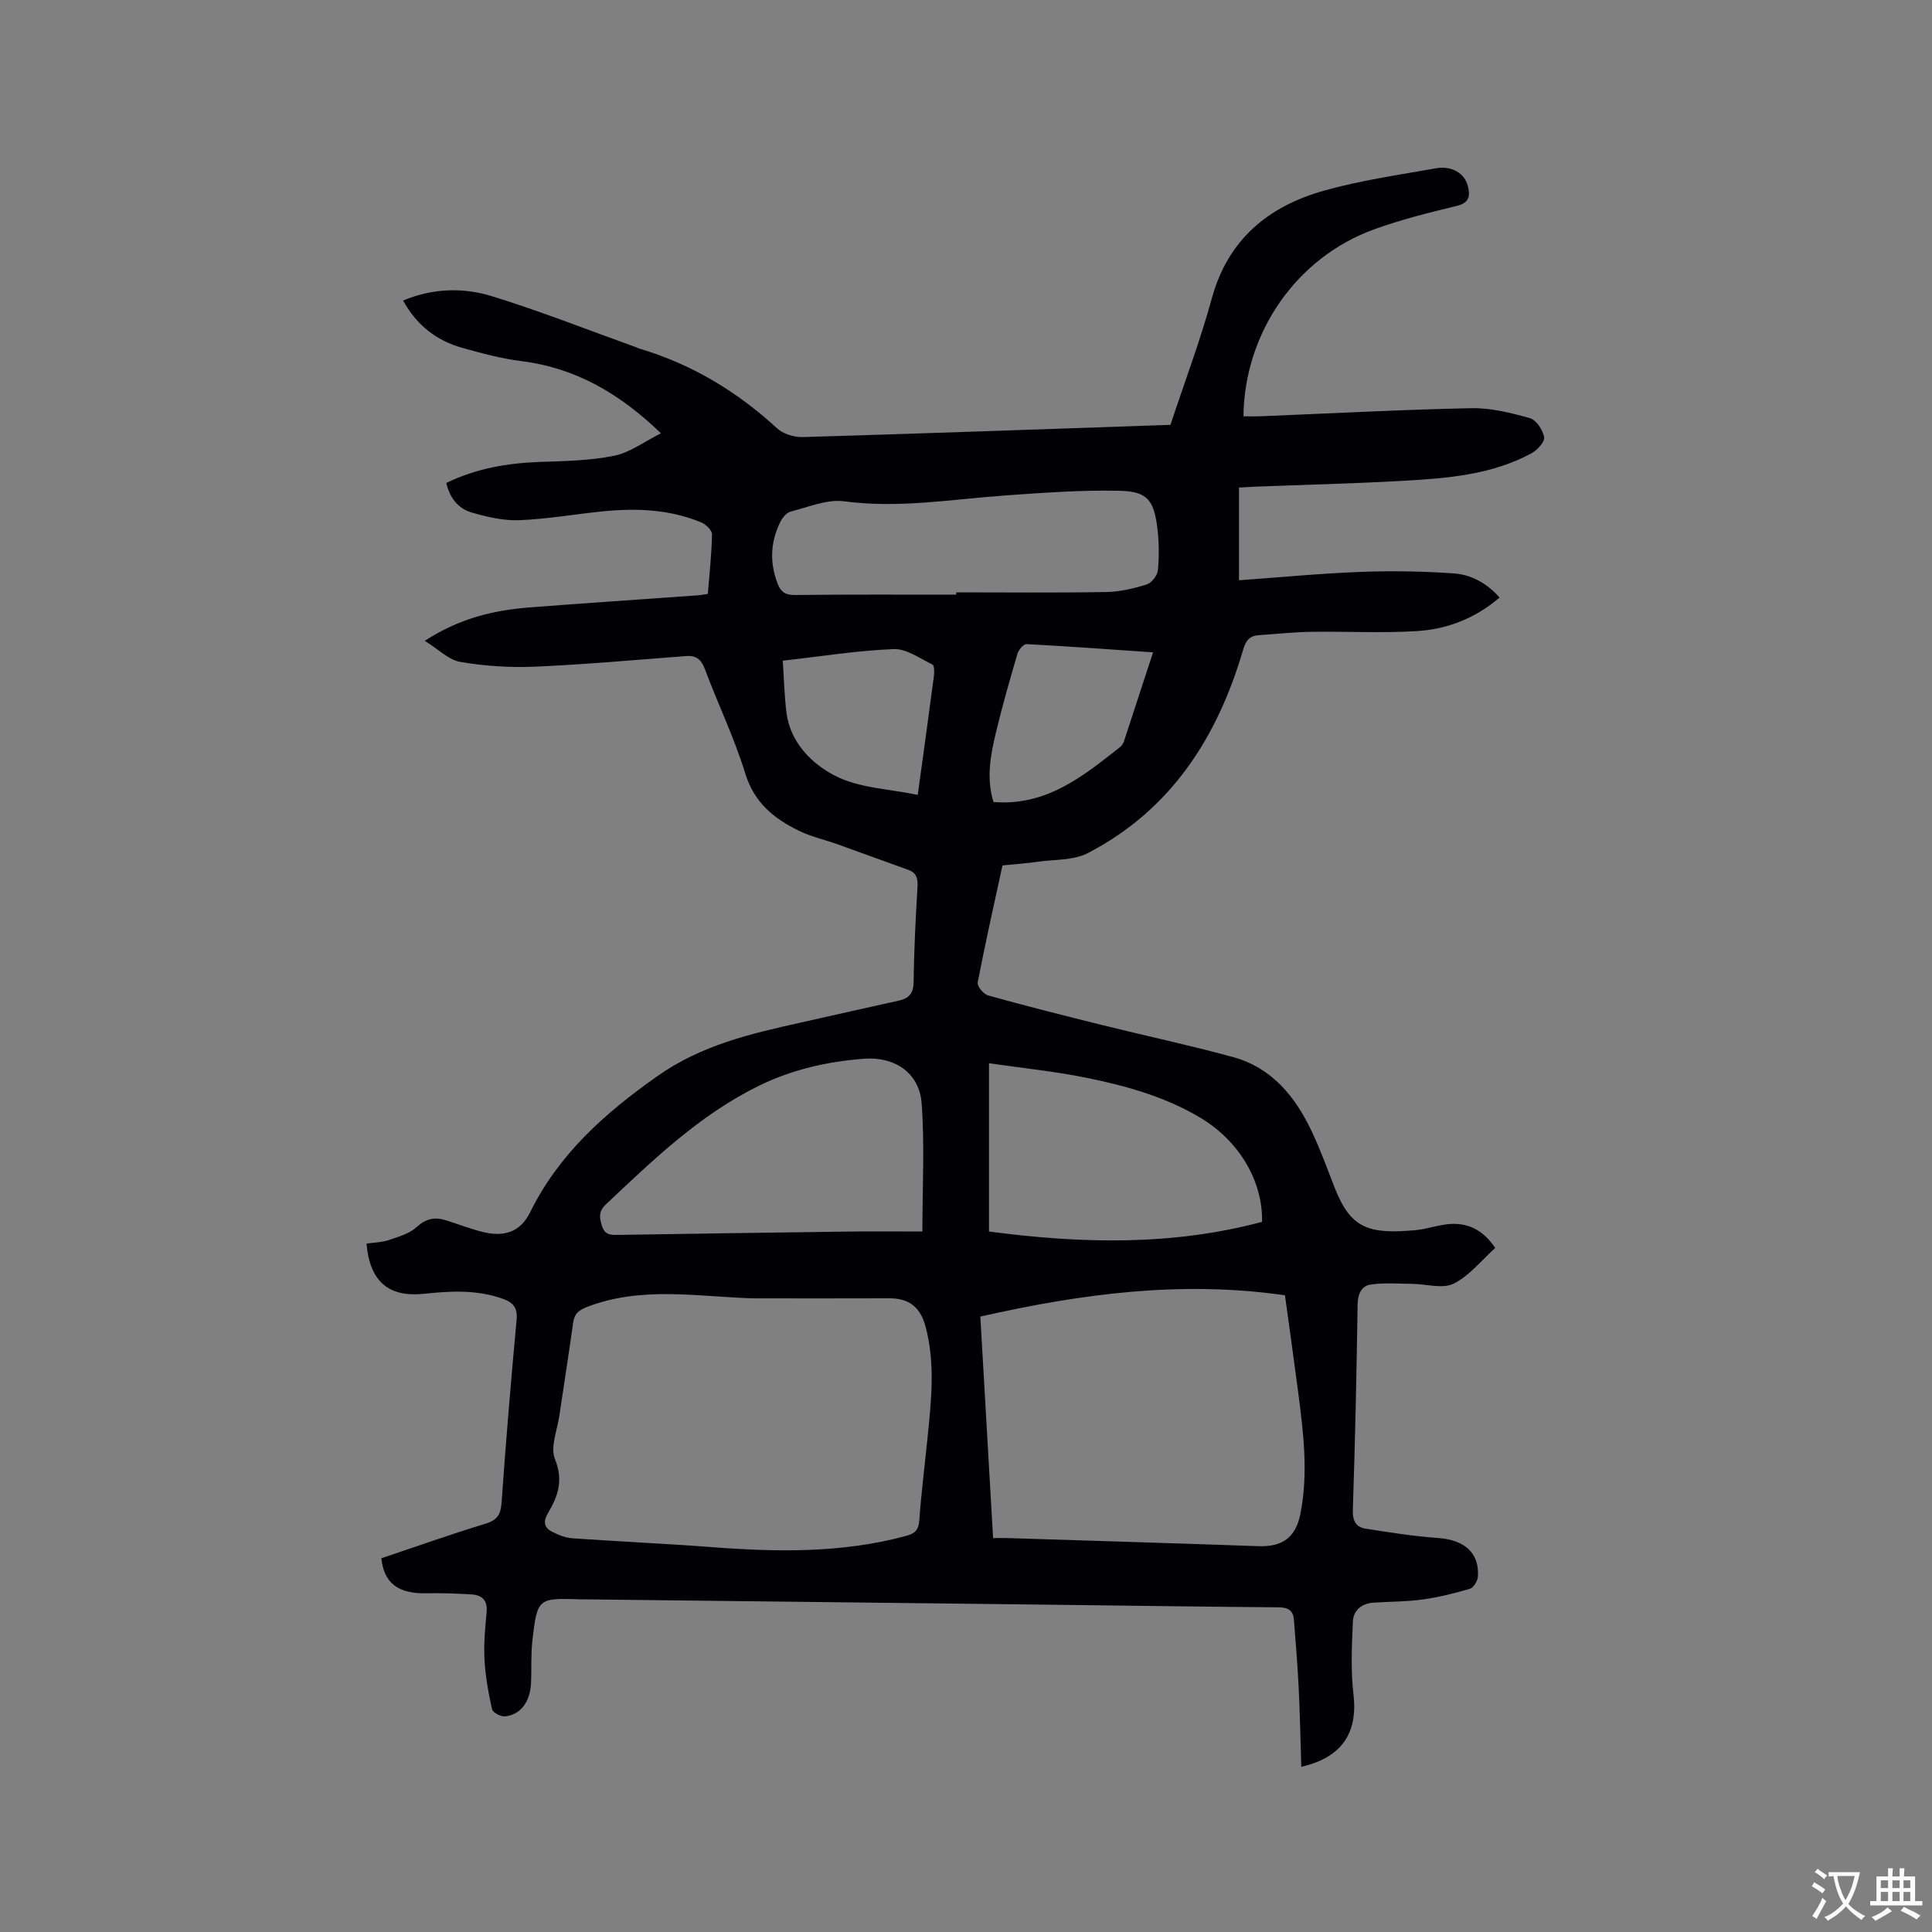 <svg enable-background="new 0 0 400 400" viewBox="0 0 400 400" xmlns="http://www.w3.org/2000/svg"><rect x="0" y="0" width="400" height="400" fill="#808080" stroke="none"/><path d="m78.96 322.62c7.14-2.39 14.29-4.94 21.55-7.15 2.48-.76 3.17-1.93 3.34-4.42.88-12.58 1.94-25.16 3.1-37.72.23-2.47-.58-3.62-2.82-4.42-5.37-1.93-10.83-1.63-16.33-1.05-7.34.78-11.24-2.52-11.92-10.39 1.52-.22 3.14-.23 4.59-.72 2.02-.68 4.28-1.32 5.78-2.69 1.93-1.77 3.75-2.14 6.04-1.42 2.52.79 5 1.75 7.56 2.4 4.52 1.15 7.89.04 9.9-4.04 5.95-12.05 15.35-20.41 26.21-28.1 9.28-6.57 19.47-8.88 29.97-11.22 6.71-1.5 13.42-3.03 20.14-4.51 2.15-.47 3.07-1.52 3.09-3.92.07-6.57.42-13.14.8-19.7.1-1.72-.24-2.86-1.92-3.46-4.86-1.75-9.72-3.53-14.58-5.27-2.69-.96-5.52-1.59-8.07-2.83-5.13-2.5-9.23-5.79-11.08-11.82-2.26-7.36-5.65-14.37-8.36-21.61-.76-2.02-1.79-2.89-3.91-2.73-10.45.79-20.89 1.75-31.35 2.2-5.12.22-10.35-.13-15.39-.99-2.41-.41-4.51-2.6-7.35-4.36 7.35-4.79 14.51-6.37 21.94-6.94 11.51-.89 23.04-1.65 34.55-2.48.63-.04 1.24-.17 2.11-.3.33-4.13.79-8.24.86-12.34.02-.83-1.26-2.07-2.22-2.46-6.42-2.66-13.17-2.98-19.98-2.33-5.9.57-11.77 1.63-17.68 1.87-3.28.13-6.7-.67-9.9-1.6-2.75-.8-4.52-3.01-5.23-6.11 6.13-2.98 12.59-4.11 19.32-4.35 5.17-.18 10.41-.26 15.44-1.28 3.31-.68 6.3-2.96 9.68-4.65-8.65-8.37-17.83-13.58-29.05-14.97-4.08-.51-8.1-1.61-12.08-2.72-5.31-1.49-9.43-4.65-12.25-9.8 6.09-2.55 12.38-2.74 18.34-.91 10.09 3.11 19.94 7.01 29.89 10.58.2.07.38.19.58.25 10.86 3.21 20.26 8.86 28.58 16.51 1.28 1.18 3.55 1.89 5.33 1.84 25.31-.74 50.61-1.66 76.15-2.53 2.89-8.75 6.15-17.38 8.58-26.23 3.34-12.15 11.65-18.97 23.08-22.22 7.61-2.16 15.52-3.28 23.33-4.67 3.26-.58 5.93 1.08 6.57 3.62.52 2.06.39 3.52-2.29 4.17-5.76 1.39-11.54 2.84-17.1 4.85-16.05 5.82-26.84 21.31-27.06 38.71 1.23 0 2.47.04 3.7-.01 14.5-.59 29-1.37 43.51-1.67 4.04-.08 8.18.97 12.12 2.07 1.3.37 2.66 2.44 2.92 3.93.17.95-1.39 2.68-2.58 3.32-8.24 4.47-17.38 5.19-26.48 5.71-10.26.58-20.54.82-30.81 1.22-1.04.04-2.08.12-3.3.19v19.19c8.46-.61 16.76-1.41 25.08-1.73 6.42-.25 12.89-.14 19.3.3 3.6.24 6.87 1.94 9.57 5.01-5.02 4.3-10.83 6.55-17.11 6.94-7.27.45-14.6.04-21.9.15-3.6.06-7.19.45-10.78.69-1.9.13-2.71.99-3.3 3-5.3 18.13-14.91 33.17-32.13 42.11-3.01 1.56-6.98 1.32-10.52 1.82-2.3.33-4.62.49-7.18.75-1.76 8.11-3.57 16.14-5.13 24.22-.15.76 1.2 2.43 2.13 2.69 7.83 2.18 15.72 4.17 23.62 6.13 9.03 2.24 18.13 4.18 27.1 6.63 8.05 2.2 12.91 8.19 16.32 15.41 1.81 3.82 3.24 7.83 4.79 11.76 3.26 8.25 6.9 9.57 16.69 8.67 2.2-.2 4.35-.97 6.55-1.22 4.15-.47 7.41 1.1 9.94 4.91-2.86 2.57-5.34 5.77-8.61 7.39-2.3 1.13-5.66.06-8.55.04-2.89-.03-5.82-.28-8.65.15-1.82.28-2.64 1.9-2.67 4.08-.21 14.2-.52 28.41-.99 42.6-.08 2.28.69 3.55 2.68 3.86 4.99.78 9.99 1.57 15.02 1.93 5.41.4 8.51 3.06 8.2 7.97-.06.91-.9 2.32-1.66 2.54-3.22.96-6.51 1.76-9.83 2.22-3.34.46-6.75.43-10.12.65-2.45.16-4.18 1.58-4.28 3.9-.22 5.02-.46 10.12.12 15.09.93 7.89-2.3 13.05-10.8 15-.18-5.6-.28-11.08-.55-16.55-.23-4.64-.62-9.28-.98-13.92-.15-1.95-1.26-2.54-3.21-2.55-17.06-.14-34.13-.39-51.19-.59-31.06-.36-62.12-.71-93.18-1.07-.11 0-.21 0-.32 0-8.59-.28-8.75-.21-9.76 8.48-.34 2.94-.15 5.93-.29 8.9-.19 3.86-2.13 6.49-5.35 6.86-.87.1-2.55-.78-2.71-1.47-.76-3.38-1.38-6.83-1.57-10.28-.18-3.26.13-6.57.44-9.84.23-2.5-.99-3.54-3.19-3.67-3.06-.18-6.13-.29-9.19-.23-5.85.15-8.89-2.05-9.41-7.25zm76.92-53.81c-11.46-.35-23.01-2.57-34.27 1.75-1.89.73-2.7 1.47-2.96 3.37-.88 6.4-1.91 12.78-2.84 19.17-.44 3.03-1.92 6.54-.91 9.01 1.8 4.4.61 7.71-1.47 11.2-.92 1.54-.88 2.9.73 3.74 1.32.69 2.82 1.32 4.28 1.43 9.61.68 19.25 1.1 28.86 1.83 13.48 1.03 26.87 1.27 40.1-2.26 1.95-.52 2.78-1.16 2.93-3.28.4-5.6 1.11-11.18 1.67-16.76.79-7.81 1.7-15.61-.38-23.38-1.08-4.02-3.44-5.85-7.5-5.83-9.42.04-18.83.01-28.24.01zm49.73 49.63c1.26 0 2.1-.02 2.93 0 17.34.55 34.68 1.07 52.02 1.68 4.96.17 7.71-1.81 8.67-6.68 1.7-8.57.6-17.09-.51-25.6-.88-6.68-1.81-13.36-2.68-19.66-21.37-3.1-42.12-.34-63.07 4.4.87 15.11 1.74 30.29 2.64 45.86zm-14.64-63.47c0-9.3.49-17.98-.16-26.58-.48-6.31-5.62-9.67-11.92-9.19-7.56.57-14.87 2.23-21.69 5.56-12.27 5.99-21.95 15.35-31.74 24.58-1.54 1.45-1.39 2.7-.83 4.48.63 1.98 1.95 1.87 3.47 1.85 15.66-.24 31.32-.48 46.98-.68 5.17-.08 10.34-.02 15.89-.02zm13.79 0c19.23 2.55 38 2.96 56.54-2 .16-8.53-4.82-16.83-12.84-21.59-7.28-4.33-15.35-6.58-23.53-8.24-6.56-1.33-13.26-2-20.17-3.01zm-6.79-131.85c0-.16 0-.32 0-.48 10.38 0 20.76.11 31.14-.07 2.79-.05 5.64-.73 8.32-1.57 1.01-.32 2.21-1.87 2.3-2.96.27-2.93.25-5.95-.13-8.87-.73-5.69-2.13-7.44-7.85-7.56-7.79-.17-15.62.4-23.41.95-11.17.79-22.24 2.74-33.57 1.23-3.53-.47-7.38 1.19-11.02 2.11-.85.21-1.73 1.23-2.16 2.09-2.09 4.19-2.29 8.5-.57 12.91.67 1.7 1.63 2.31 3.57 2.29 11.13-.13 22.26-.07 33.38-.07zm7.72 42.93c10.98.88 18.59-5.37 26.27-11.43.39-.3.65-.85.81-1.34 1.95-5.91 3.88-11.83 5.96-18.22-8.93-.61-17.56-1.25-26.19-1.7-.61-.03-1.64 1.14-1.87 1.93-1.58 5.38-3.13 10.78-4.44 16.23-1.13 4.72-2.08 9.53-.54 14.53zm-43.63-29.26c.26 3.76.33 7.24.76 10.68.78 6.26 5.23 10.64 10.03 13.12 5.01 2.6 11.29 2.74 17.16 3.98 1.17-8.51 2.29-16.57 3.35-24.63.1-.79.1-2.16-.3-2.35-2.62-1.27-5.39-3.31-8.04-3.2-7.47.29-14.9 1.49-22.96 2.4z" fill="#010105"/><g fill="#fafbfa"><path d="m377.9 391.2c-.2.3-.4.5-.6.8-.7-.6-1.4-1-2.2-1.5.2-.3.4-.5.5-.8.6.4 1.4.8 2.3 1.5zm-1.8 6.1c-.2-.2-.5-.4-.9-.6.4-.6.8-1.2 1.2-1.9s.7-1.3.9-1.9c.3.3.5.5.8.7-.7 1.3-1.4 2.6-2 3.7zm2.2-9c-.3.3-.5.5-.6.8-.6-.6-1.3-1.1-2-1.5.3-.3.5-.5.6-.7.6.5 1.3.9 2 1.4zm.3.2v-.9h2 4.5c-.3 1.3-.6 2.5-1 3.6s-.9 2.1-1.4 3c.4.5 1 1 1.6 1.4s1.2.8 1.9 1.1c-.3.2-.5.4-.8.8-.4-.3-1-.7-1.6-1.2s-1.2-1.1-1.6-1.6c-.5.6-1.1 1.1-1.7 1.6s-1.4.9-2.1 1.4c-.1-.3-.3-.5-.7-.8.6-.2 1.2-.5 1.9-1s1.4-1.1 2-1.8c-.5-.8-.9-1.6-1.2-2.5s-.6-2-.8-3.2c-.4.1-.7.1-1 .1zm2.5 2.7c.3 1 .7 1.7 1 2.2.3-.5.6-1.1 1-2s.6-1.9.9-3h-3.2-.4c.1.9.3 1.8.7 2.8z"/><path d="m396.5 388.5v1.5 3.6h1.5v.9c-.4 0-1 0-1.7 0h-7.9c-.5 0-.9 0-1.2 0v-.9h1.3v-3.5c0-.7 0-1.2 0-1.6h2.4c0-.8 0-1.4 0-1.7h1c0 .3-.1.8-.1 1.7h1.5c0-.8 0-1.4 0-1.7h1c0 .3-.1.9-.1 1.7zm-8.2 9.2c-.2-.3-.5-.5-.8-.8.8-.3 1.4-.6 1.9-.9s1-.7 1.4-1.1c.3.3.6.5.9.8-1.6 1-2.8 1.6-3.4 2zm2.6-6.8v-1.6h-1.5v1.6zm0 2.7v-1.9h-1.5v1.9zm2.4-2.7v-1.6h-1.5v1.6zm0 2.7v-1.9h-1.5v1.9zm.2 2 .7-.8c.4.2.9.5 1.6.8s1.3.7 1.8 1c-.3.3-.5.5-.8.8-.4-.3-1.5-1-3.3-1.8zm2-4.7v-1.6h-1.4v1.6zm0 2.7v-1.9h-1.4v1.9z"/></g></svg>